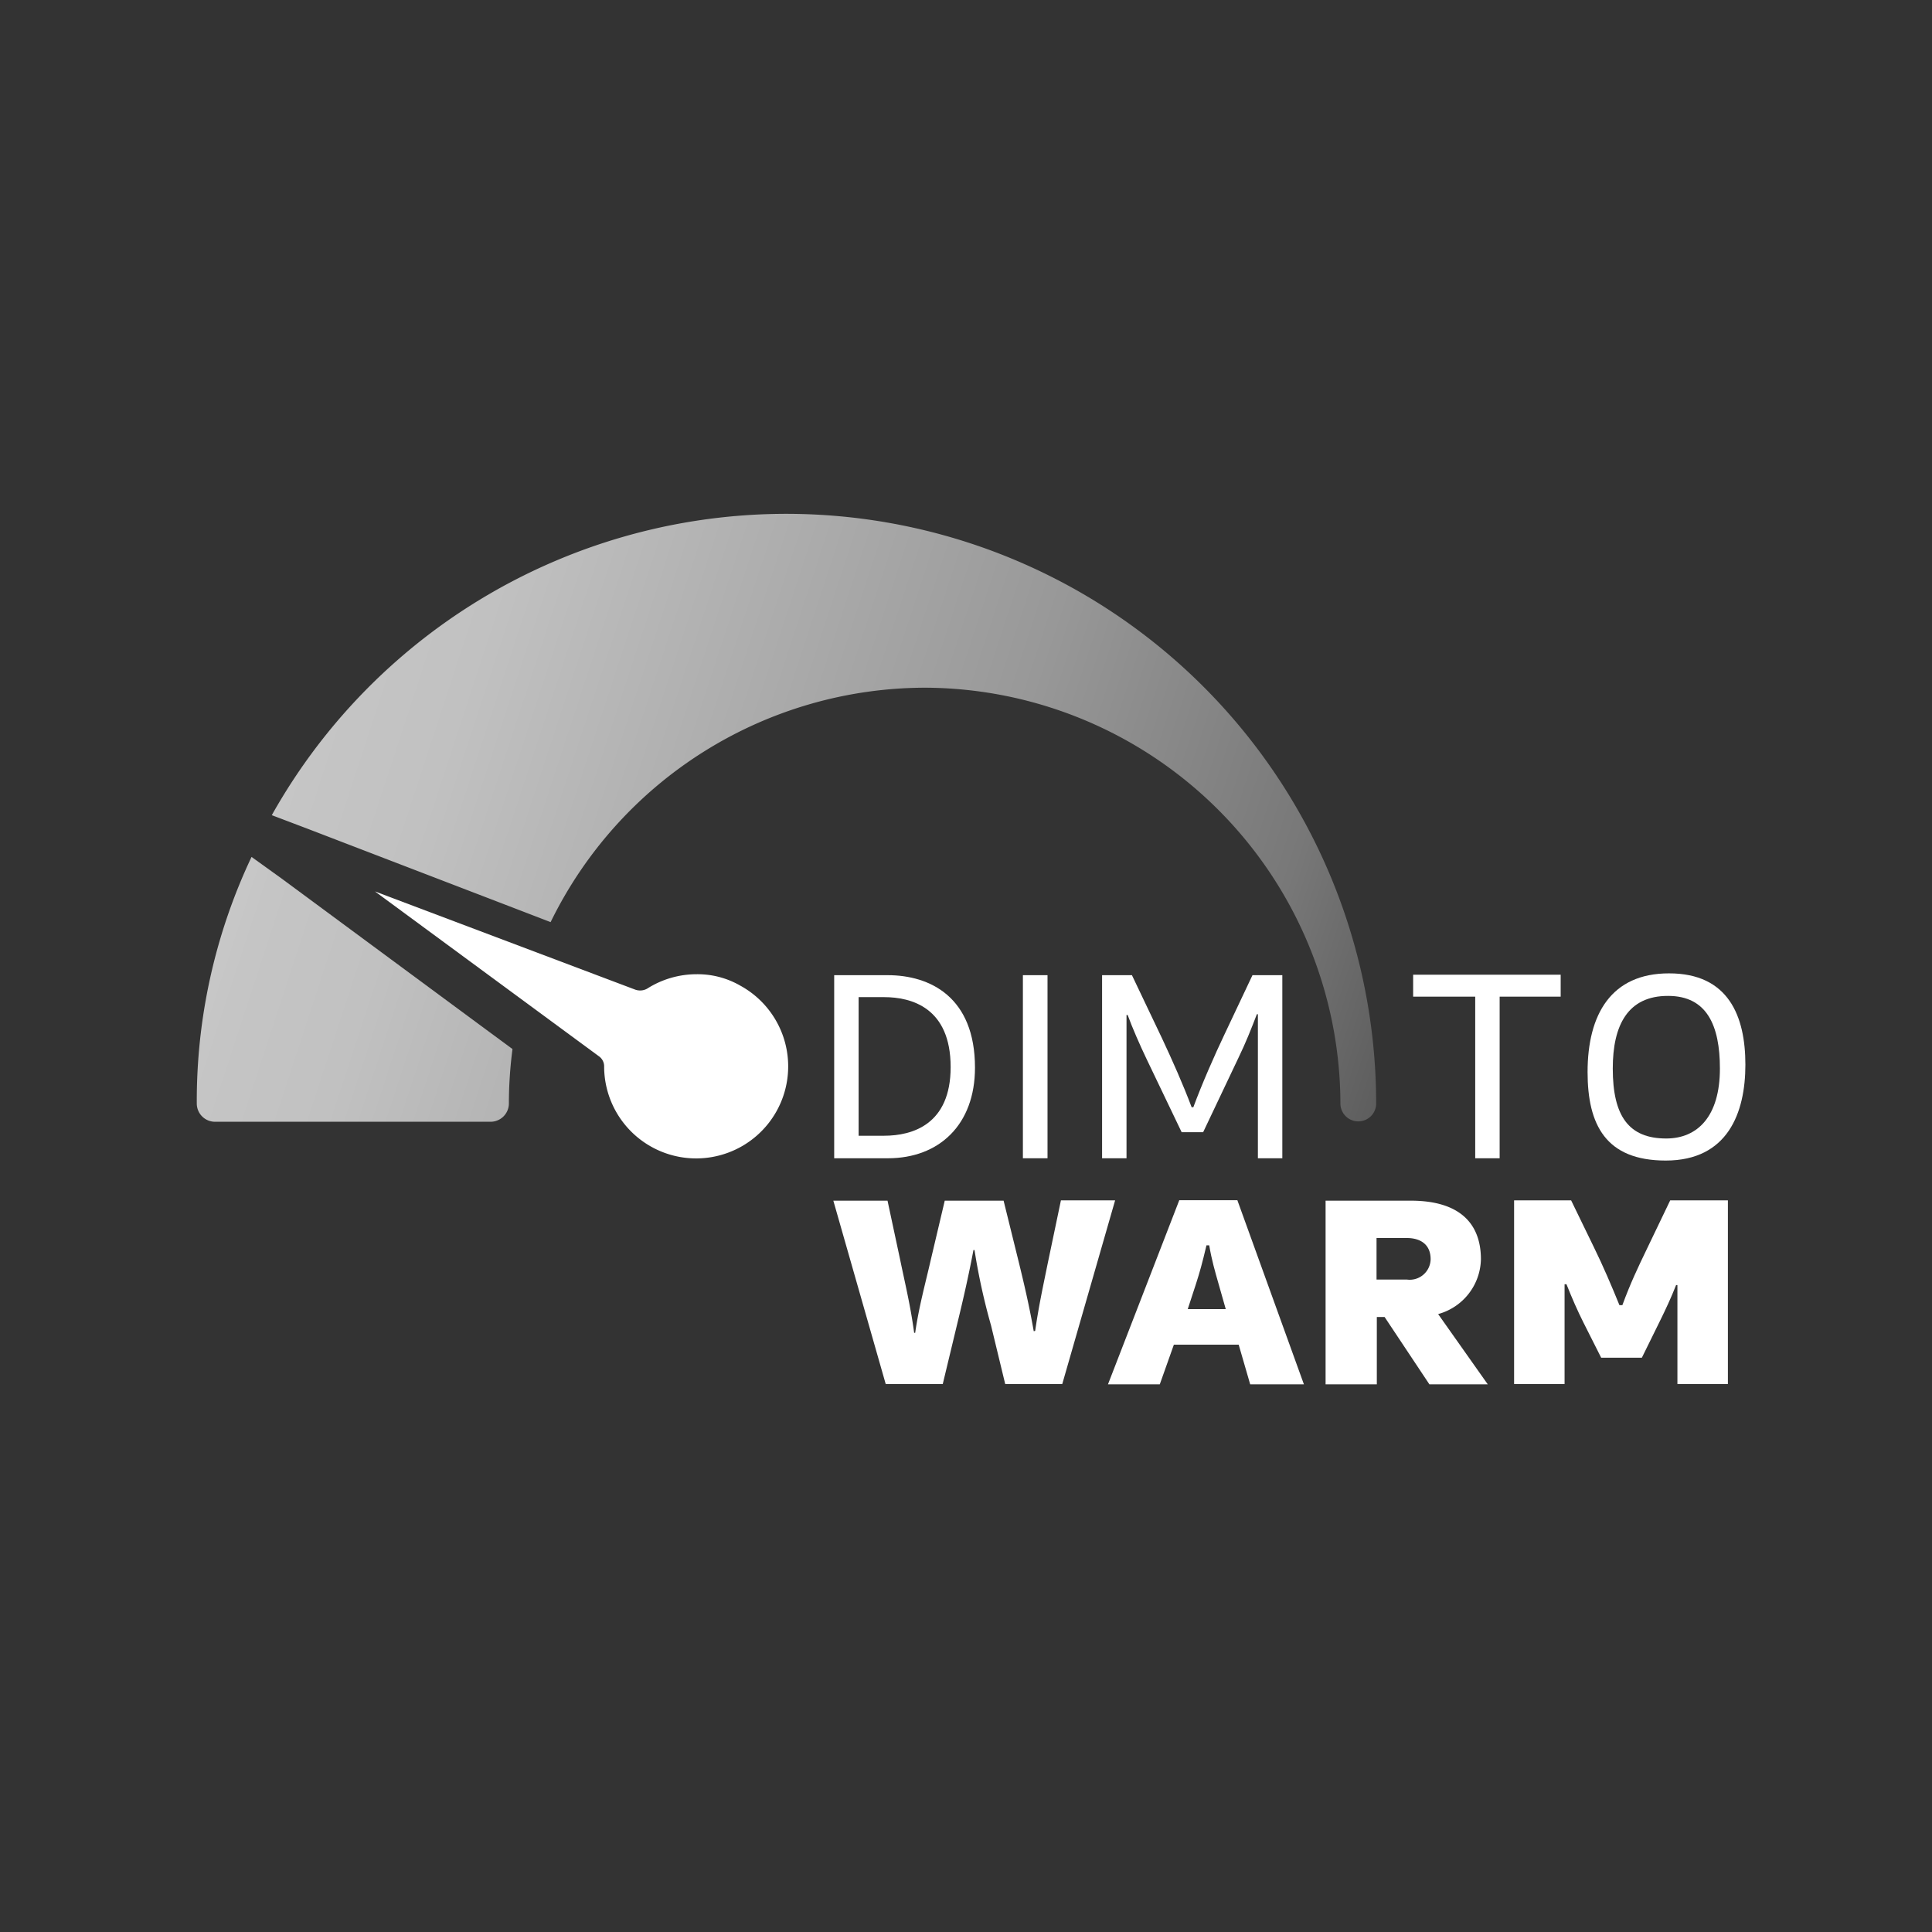 <svg viewBox="0 0 203.23 203.23" xmlns="http://www.w3.org/2000/svg" xmlns:xlink="http://www.w3.org/1999/xlink"><rect x="0" y="0" width="203.23" height="203.23" fill="#333333" stroke="none"/><linearGradient id="a" gradientUnits="userSpaceOnUse" x1="-1.44" x2="136.55" y1="95.58" y2="140.81"><stop offset="0" stop-color="#e7e7e7"/><stop offset=".01" stop-color="#e3e3e3"/><stop offset=".1" stop-color="#d0d0d0"/><stop offset=".19" stop-color="#c5c5c5"/><stop offset=".28" stop-color="#c1c1c1"/><stop offset=".67" stop-color="#989898"/><stop offset=".89" stop-color="#787878"/><stop offset="1" stop-color="#5e5e5e"/></linearGradient><linearGradient id="b" x1="11.93" x2="149.92" xlink:href="#a" y1="54.77" y2="99.99"/><g fill="#fff"><path d="m39.44 93.77 23.56 17.34a1.29 1.29 0 0 1 .55 1.1 9.68 9.68 0 1 0 14.32-8.53 9 9 0 0 0 -4.59-1.2 9.7 9.7 0 0 0 -5.21 1.52 1.52 1.52 0 0 1 -1.28.09z"/><path d="m87.75 102.58h5.62c4.48 0 9.19 2.31 9.19 9.73 0 6-3.77 9.53-9.16 9.53h-5.65zm5.25 16.89c3 0 7-1.2 7-7.22 0-6.28-4.16-7.36-7-7.36h-2.68v14.58z"/><path d="m107.6 102.58h2.59v19.26h-2.59z"/><path d="m125.53 116.47c.89-2.42 2.25-5.51 3.28-7.67l2.94-6.22h3.14v19.26h-2.57v-15.15h-.11c-.6 1.57-1.17 3-1.91 4.53l-3.74 7.88h-2.26l-3.68-7.68c-.71-1.48-1.51-3.31-2-4.65h-.12v15.07h-2.57v-19.26h3.14l3.14 6.59c1.11 2.37 2.23 4.88 3.14 7.3z"/><path d="m157.75 121.84h-2.57v-17h-6.53v-2.31h15.52v2.31h-6.42z"/><path d="m183.6 112c0 5.05-1.85 10.08-8.38 10.08-6.31 0-8.22-3.77-8.22-9.31 0-6.1 2.51-10.38 8.56-10.38 6.28-.01 8.04 4.52 8.04 9.61zm-13.95.4c0 5 1.68 7.36 5.62 7.36 3.31 0 5.65-2.34 5.65-7.36 0-4.53-1.37-7.64-5.45-7.64-4.25-.01-5.82 3.1-5.82 7.63z"/><path d="m108.89 140c.39-2.71.88-4.91 1.34-7.19l1.37-6.54h5.7l-5.56 19.32h-6l-1.49-6.16a67 67 0 0 1 -1.74-7.94h-.11c-.49 2.6-1.06 5.11-1.66 7.57l-1.57 6.53h-6l-5.51-19.29h5.7l1.32 6.17c.51 2.48 1.11 4.93 1.48 7.73h.11c.4-2.8 1.09-5.25 1.66-7.76l1.45-6.14h6.19l1.6 6.48c.55 2.25 1.09 4.54 1.57 7.25z"/><path d="m130.3 141.45h-6.82l-1.48 4.17h-5.45l7.5-19.37h6.11l7 19.37h-5.65zm-3.39-10.45c-.46 1.94-.69 2.77-1.12 4.11l-.85 2.6h4l-.74-2.6c-.4-1.4-.74-2.57-1-4.11z"/><path d="m151.28 138.23 5.22 7.39h-6.14l-4.71-7.08h-.82v7.08h-5.39v-19.32h8.95c5.26 0 7.39 2.49 7.39 6.17a6.11 6.11 0 0 1 -4.5 5.76zm-6.48-8v4.37h3.2a2.2 2.2 0 0 0 2.49-2.14c0-1.63-1.17-2.23-2.49-2.23z"/><path d="m176.31 135.18c-.54 1.37-1.09 2.54-1.69 3.76l-1.91 3.88h-4.28l-1.88-3.73c-.63-1.26-1.17-2.49-1.77-4h-.2v10.5h-5.31v-19.32h6l2.4 4.94c.94 1.91 1.88 4.11 2.68 6.08h.31c.86-2.34 1.66-4 2.51-5.77l2.52-5.25h6.07v19.32h-5.31v-10.41z"/></g><path d="m20.7 116.08a1.92 1.92 0 0 0 1.88 1.92h29.07a1.93 1.93 0 0 0 1.88-1.88 44.73 44.73 0 0 1 .38-5.77l-3.39-2.5-20.93-15.46-3.13-2.25a60 60 0 0 0 -5.76 25.94z" fill="url(#a)"/><path d="m97.27 72.34a43.86 43.86 0 0 1 43.73 43.74 1.88 1.88 0 0 0 3.76 0 62.05 62.05 0 0 0 -116.17-30.33l3.64 1.38 22.18 8.52 3.51 1.35a43.93 43.93 0 0 1 39.35-24.66z" fill="url(#b)"/></svg>